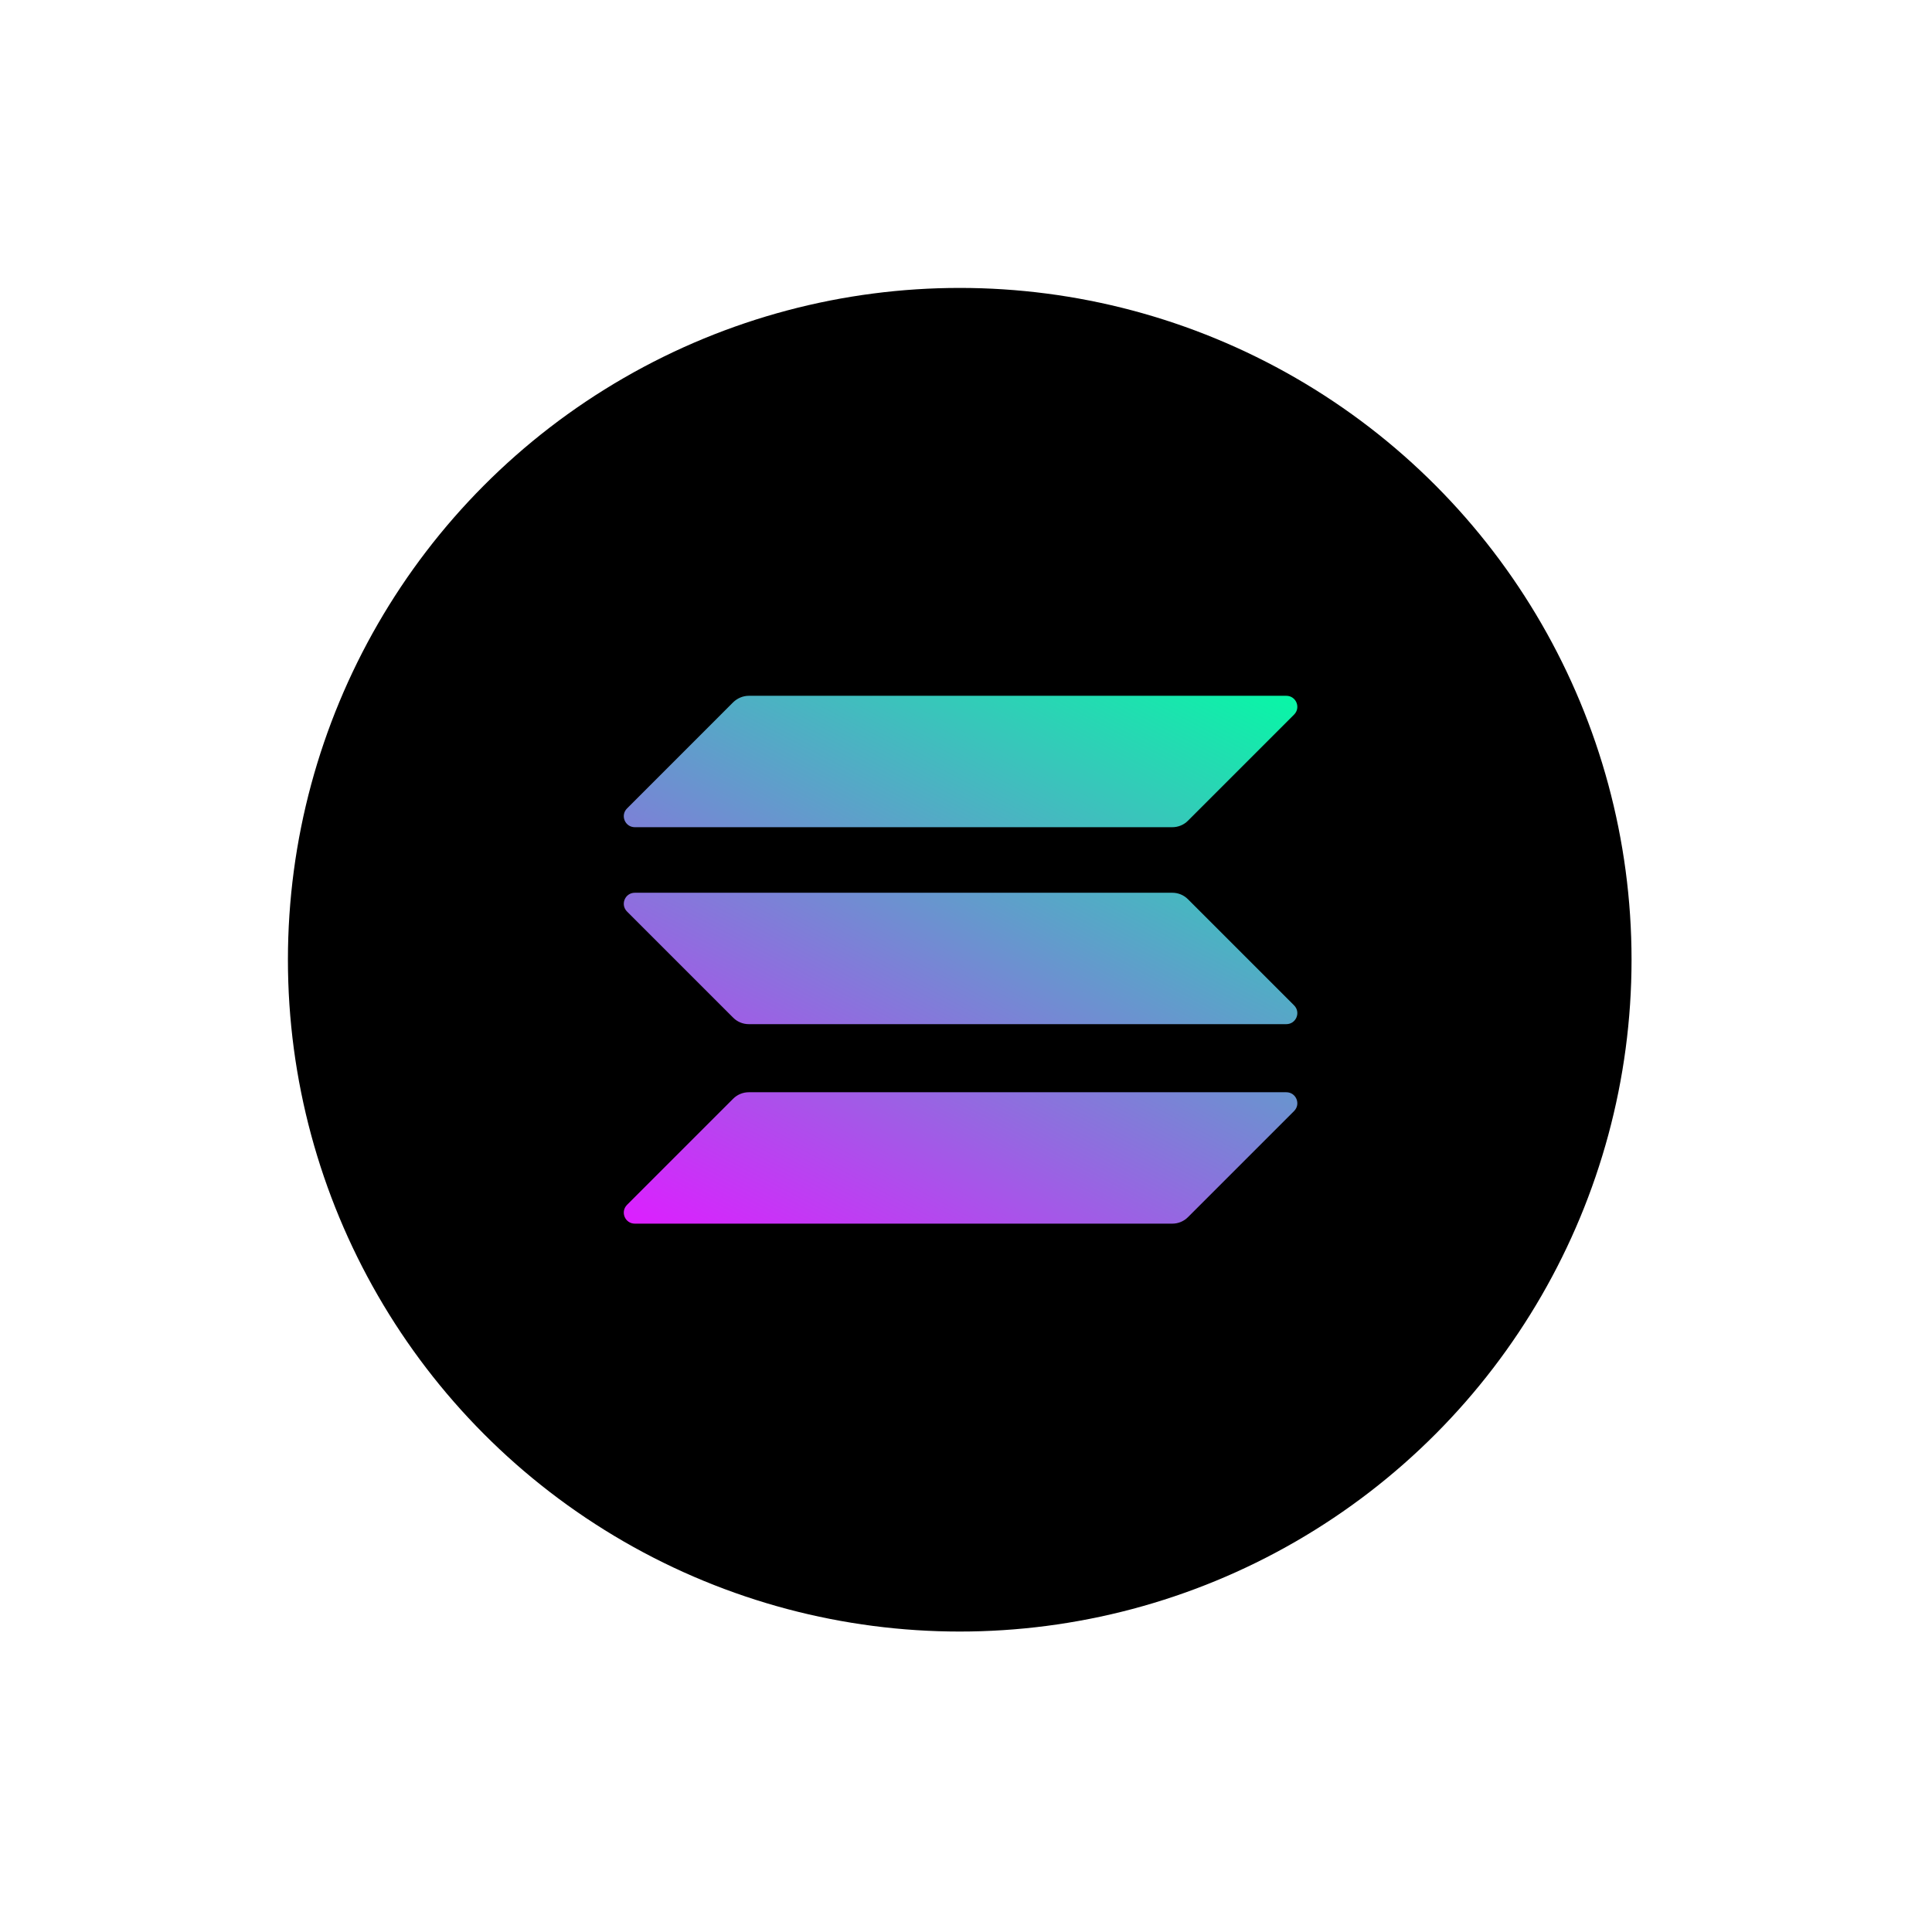 <svg width="70" height="70" viewBox="0 0 70 70" fill="none" xmlns="http://www.w3.org/2000/svg">
<g clip-path="url(#clip0_104_698)">
<circle cx="34.773" cy="34.773" r="24.341" fill="black"/>
<g clip-path="url(#clip1_104_698)">
<path d="M26.566 39.807C26.713 39.66 26.916 39.574 27.13 39.574H46.605C46.961 39.574 47.139 40.003 46.887 40.255L43.04 44.102C42.893 44.249 42.691 44.335 42.476 44.335H23.001C22.645 44.335 22.467 43.906 22.719 43.654L26.566 39.807Z" fill="url(#paint0_linear_104_698)"/>
<path d="M26.566 25.443C26.719 25.296 26.922 25.21 27.13 25.21H46.605C46.961 25.21 47.139 25.64 46.887 25.891L43.04 29.738C42.893 29.886 42.69 29.971 42.476 29.971H23.001C22.645 29.971 22.467 29.542 22.719 29.291L26.566 25.443Z" fill="url(#paint1_linear_104_698)"/>
<path d="M43.04 32.579C42.893 32.432 42.691 32.346 42.476 32.346H23.001C22.645 32.346 22.467 32.776 22.719 33.027L26.566 36.874C26.713 37.022 26.916 37.107 27.13 37.107H46.605C46.961 37.107 47.139 36.678 46.887 36.426L43.04 32.579Z" fill="url(#paint2_linear_104_698)"/>
</g>
</g>
<defs>
<linearGradient id="paint0_linear_104_698" x1="44.745" y1="22.912" x2="31.267" y2="48.728" gradientUnits="userSpaceOnUse">
<stop stop-color="#00FFA3"/>
<stop offset="1" stop-color="#DC1FFF"/>
</linearGradient>
<linearGradient id="paint1_linear_104_698" x1="38.851" y1="19.835" x2="25.373" y2="45.651" gradientUnits="userSpaceOnUse">
<stop stop-color="#00FFA3"/>
<stop offset="1" stop-color="#DC1FFF"/>
</linearGradient>
<linearGradient id="paint2_linear_104_698" x1="41.779" y1="21.364" x2="28.301" y2="47.18" gradientUnits="userSpaceOnUse">
<stop stop-color="#00FFA3"/>
<stop offset="1" stop-color="#DC1FFF"/>
</linearGradient>
<clipPath id="clip0_104_698">
<rect width="48.682" height="48.682" fill="white" transform="translate(10.432 10.432)"/>
</clipPath>
<clipPath id="clip1_104_698">
<rect width="24.402" height="19.125" fill="white" transform="translate(22.602 25.21)"/>
</clipPath>
</defs>
</svg>
